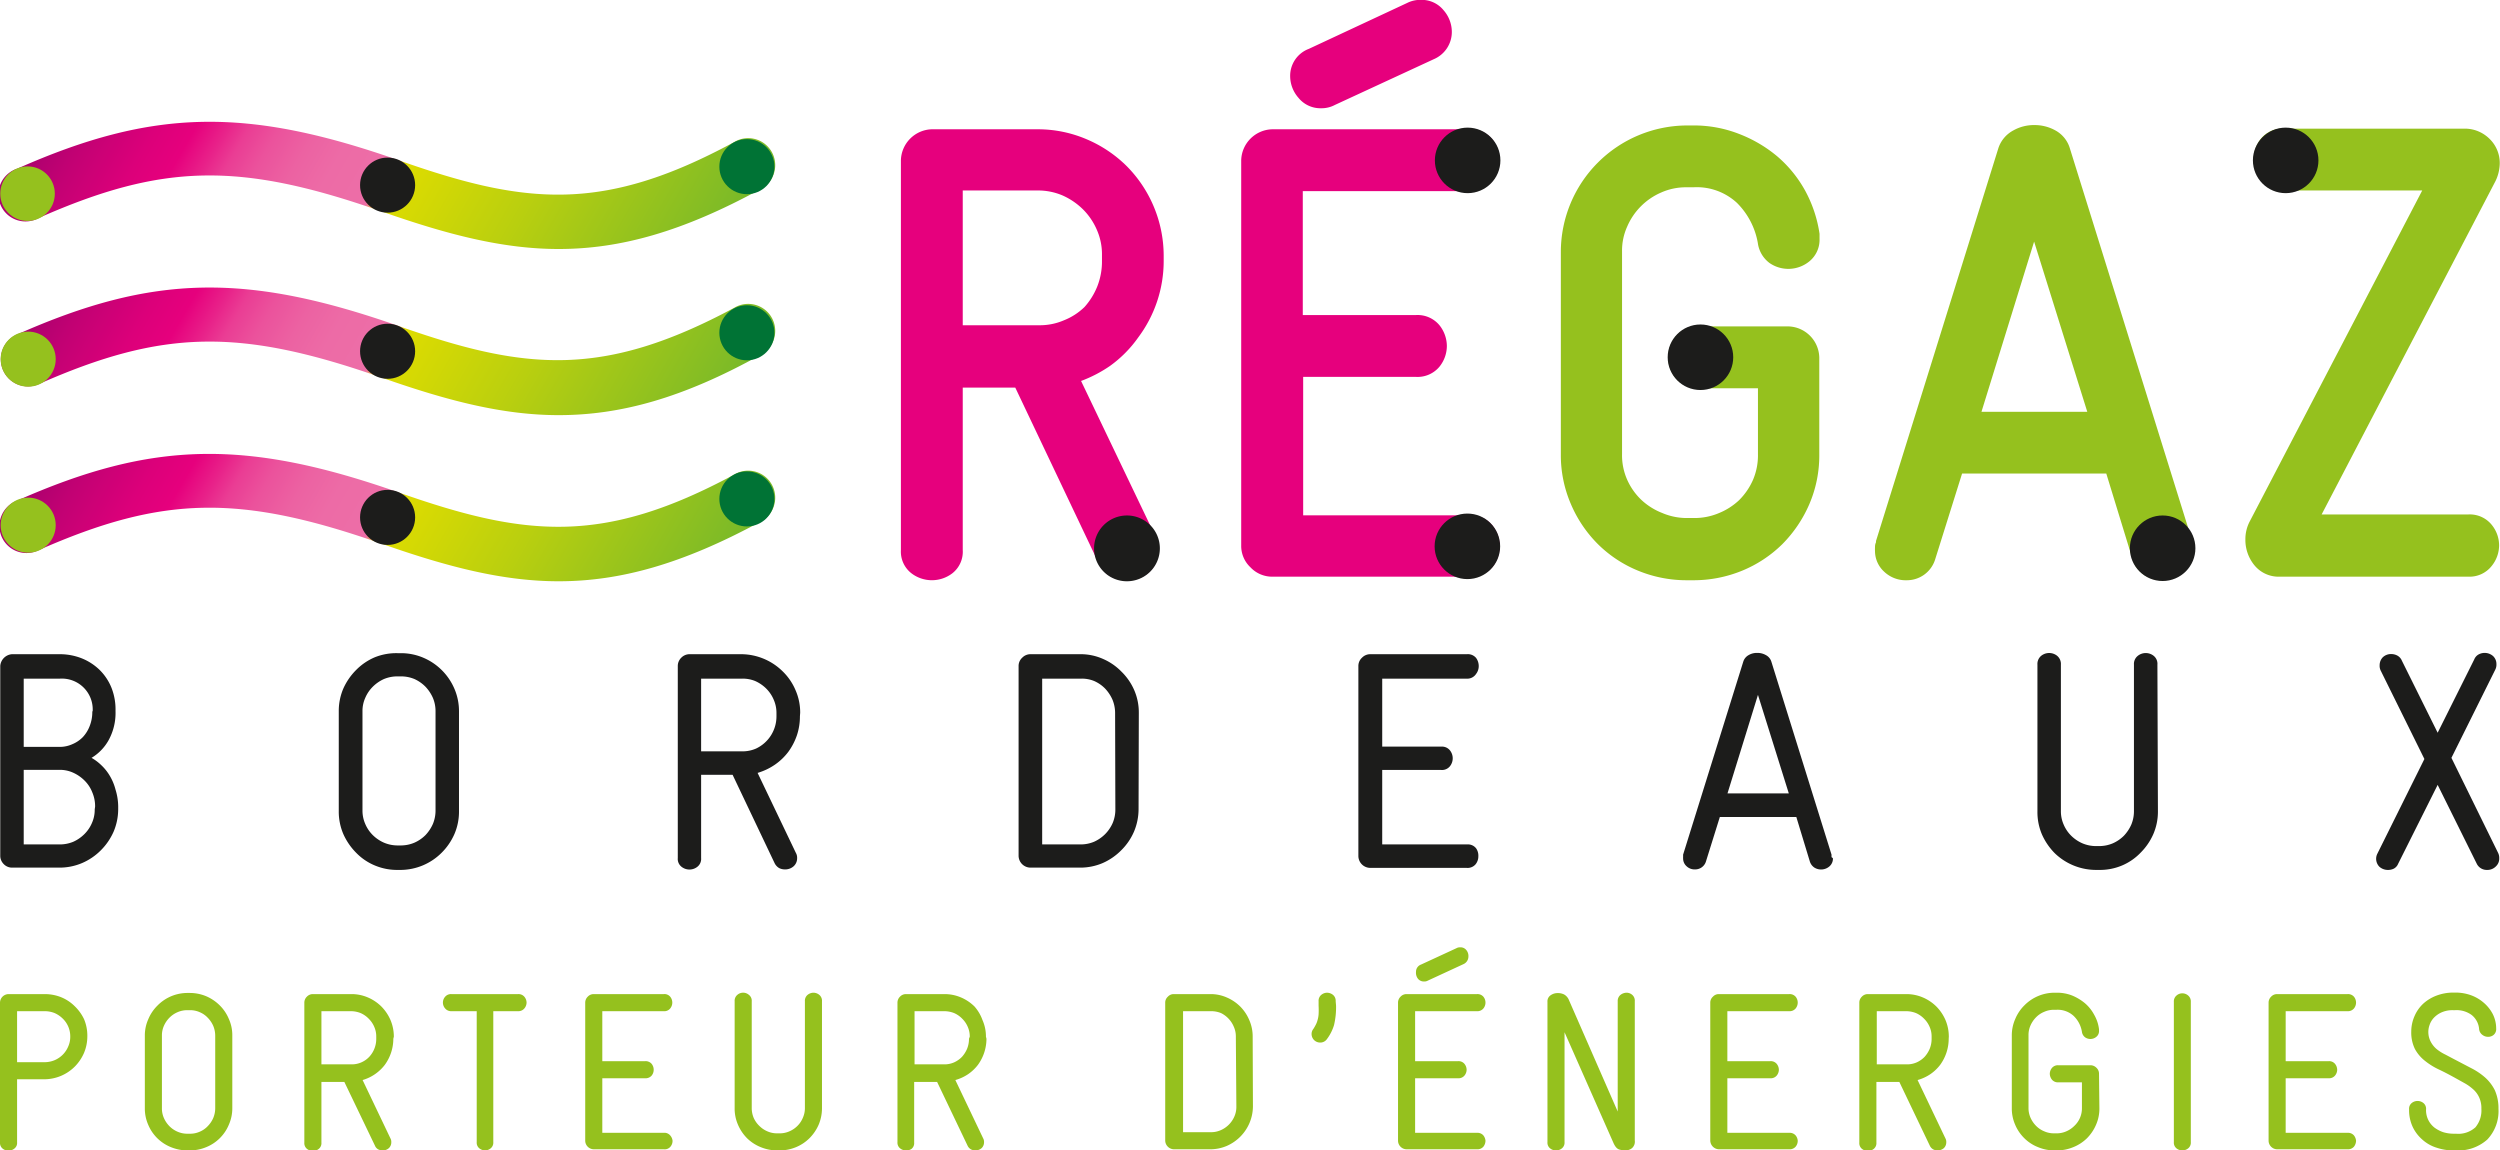 <svg id="Calque_1" data-name="Calque 1" xmlns="http://www.w3.org/2000/svg" xmlns:xlink="http://www.w3.org/1999/xlink"
     viewBox="0 0 196.08 90.23">
    <defs>
        <style>
            .cls-1{fill:url(#Dégradé_sans_nom_12);}.cls-2{fill:#95c11e;}.cls-3{fill:#1c1c1b;}.cls-4{fill:#007335;}.cls-5{fill:url(#Dégradé_sans_nom_12-2);}.cls-6{fill:url(#Dégradé_sans_nom_12-3);}.cls-7{fill:#e6007d;}
        </style>
        <linearGradient id="Dégradé_sans_nom_12" x1="18.82" y1="41.91" x2="63.85" y2="67.91"
                        gradientUnits="userSpaceOnUse">
            <stop offset="0.01" stop-color="#aa016d"/>
            <stop offset="0.07" stop-color="#c10173"/>
            <stop offset="0.16" stop-color="#dc007a"/>
            <stop offset="0.21" stop-color="#e6007d"/>
            <stop offset="0.25" stop-color="#e82189"/>
            <stop offset="0.28" stop-color="#ea3d94"/>
            <stop offset="0.32" stop-color="#eb529c"/>
            <stop offset="0.37" stop-color="#ec62a2"/>
            <stop offset="0.42" stop-color="#ed6ba6"/>
            <stop offset="0.49" stop-color="#ed6ea7"/>
            <stop offset="0.51" stop-color="#dedc00"/>
            <stop offset="0.7" stop-color="#b9cf0f"/>
            <stop offset="1" stop-color="#76b82a"/>
        </linearGradient>
        <linearGradient id="Dégradé_sans_nom_12-2" x1="18.82" y1="28.88" x2="63.85" y2="54.88"
                        xlink:href="#Dégradé_sans_nom_12"/>
        <linearGradient id="Dégradé_sans_nom_12-3" x1="18.82" y1="15.85" x2="63.85" y2="41.85"
                        xlink:href="#Dégradé_sans_nom_12"/>
    </defs>
    <path class="cls-1"
          d="M54.76,60.36c-4.34,0-8.66-1.11-13.79-2.91-11.2-3.94-17.25-3.83-27,.47a2.12,2.12,0,1,1-1.72-3.87c10.64-4.72,18-4.87,30.09-.61C52.2,56.9,58.31,57.5,68.51,52a2.12,2.12,0,1,1,2,3.73C64.46,59,59.59,60.36,54.76,60.36Z"
          transform="translate(-10.94 -14.77)"/>
    <circle class="cls-2" cx="2.21" cy="41.19" r="2.16"/>
    <circle class="cls-3" cx="30.4" cy="40.58" r="2.16"/>
    <circle class="cls-4" cx="58.58" cy="39.13" r="2.16"/>
    <path class="cls-5"
          d="M54.76,47.33c-4.34,0-8.66-1.11-13.79-2.91-11.2-3.94-17.25-3.83-27,.48A2.12,2.12,0,1,1,12.29,41c10.64-4.72,18-4.87,30.09-.6,9.82,3.45,15.92,4,26.13-1.48a2.12,2.12,0,1,1,2,3.73C64.46,46,59.59,47.33,54.76,47.33Z"
          transform="translate(-10.94 -14.77)"/>
    <circle class="cls-2" cx="2.21" cy="28.17" r="2.16"/>
    <circle class="cls-3" cx="30.4" cy="27.55" r="2.16"/>
    <circle class="cls-4" cx="58.58" cy="26.1" r="2.16"/>
    <path class="cls-6"
          d="M54.76,34.3c-4.34,0-8.66-1.11-13.79-2.91-11.2-3.94-17.25-3.83-27,.48A2.12,2.12,0,1,1,12.29,28c10.64-4.72,18-4.87,30.09-.6,9.82,3.45,15.92,4.05,26.13-1.48a2.12,2.12,0,1,1,2,3.73C64.46,32.94,59.59,34.3,54.76,34.3Z"
          transform="translate(-10.94 -14.77)"/>
    <circle class="cls-2" cx="2.16" cy="15.19" r="2.14"/>
    <circle class="cls-3" cx="30.4" cy="14.52" r="2.16"/>
    <circle class="cls-4" cx="58.58" cy="13.07" r="2.16"/>
    <path class="cls-2"
          d="M17.79,96.05a3.35,3.35,0,0,1-.26,1.3,3.47,3.47,0,0,1-.72,1.07,3.4,3.4,0,0,1-2.37,1H12.28v4.95a.55.55,0,0,1-.22.49.73.73,0,0,1-.91,0,.57.57,0,0,1-.21-.49V93.41a.68.68,0,0,1,.67-.67h2.83a3.43,3.43,0,0,1,1.31.25,3.24,3.24,0,0,1,1.06.71,3.5,3.5,0,0,1,.72,1A3.35,3.35,0,0,1,17.79,96.05Zm-1.34,0a1.93,1.93,0,0,0-.59-1.39,2.13,2.13,0,0,0-.63-.43,2.06,2.06,0,0,0-.79-.15H12.28v4h2.16a2.06,2.06,0,0,0,.79-.16,2,2,0,0,0,1.06-1.07A1.85,1.85,0,0,0,16.45,96.05Z"
          transform="translate(-10.94 -14.77)"/>
    <path class="cls-2"
          d="M29.16,101.67a3.17,3.17,0,0,1-.27,1.31,3.23,3.23,0,0,1-1.77,1.76,3.34,3.34,0,0,1-1.29.26h-.18a3.44,3.44,0,0,1-1.31-.26A3.23,3.23,0,0,1,22.57,103a3.17,3.17,0,0,1-.27-1.31V96a3.11,3.11,0,0,1,.27-1.29,3.24,3.24,0,0,1,.71-1.06,3.29,3.29,0,0,1,2.37-1h.18a3.34,3.34,0,0,1,1.29.26,3.43,3.43,0,0,1,1.06.72,3.24,3.24,0,0,1,.71,1.06A3.11,3.11,0,0,1,29.16,96ZM27.82,96a2,2,0,0,0-.16-.78,2.13,2.13,0,0,0-.43-.63,1.82,1.82,0,0,0-.62-.43,1.85,1.85,0,0,0-.78-.16h-.18a1.92,1.92,0,0,0-.79.16,2,2,0,0,0-.63.43,2.13,2.13,0,0,0-.43.63,1.83,1.83,0,0,0-.16.77v5.7a1.85,1.85,0,0,0,.16.78,2.13,2.13,0,0,0,.43.63,2,2,0,0,0,.63.43,1.92,1.92,0,0,0,.79.16h.18a1.85,1.85,0,0,0,.78-.16,1.82,1.82,0,0,0,.62-.43,2.13,2.13,0,0,0,.43-.63,2,2,0,0,0,.16-.78Z"
          transform="translate(-10.94 -14.77)"/>
    <path class="cls-2"
          d="M41.79,96.24a3.49,3.49,0,0,1-.67,2.05,3.39,3.39,0,0,1-1.74,1.19l2.18,4.57a.56.56,0,0,1,.07.3.63.63,0,0,1-.19.47.72.72,0,0,1-.51.18.76.76,0,0,1-.32-.08.58.58,0,0,1-.26-.29l-2.4-5h-1.8v4.76a.57.57,0,0,1-.21.49.72.72,0,0,1-.46.16.74.74,0,0,1-.46-.16.57.57,0,0,1-.21-.49V93.41a.65.65,0,0,1,.2-.47.64.64,0,0,1,.47-.2h3a3.23,3.23,0,0,1,1.31.26,3.4,3.4,0,0,1,1.06.71,3.47,3.47,0,0,1,.72,1.07,3.35,3.35,0,0,1,.26,1.3Zm-1.34-.16a1.85,1.85,0,0,0-.16-.78,2,2,0,0,0-.43-.63,2,2,0,0,0-.63-.44,2.06,2.06,0,0,0-.79-.15H36.15v4.17h2.36a1.85,1.85,0,0,0,.78-.16,1.88,1.88,0,0,0,.61-.43,2.06,2.06,0,0,0,.55-1.42Z"
          transform="translate(-10.94 -14.77)"/>
    <path class="cls-2"
          d="M52.24,93.41a.72.72,0,0,1-.17.45.61.61,0,0,1-.5.22H49.63v10.27a.57.57,0,0,1-.21.49A.72.72,0,0,1,49,105a.74.74,0,0,1-.46-.16.57.57,0,0,1-.21-.49V94.08H46.35a.61.61,0,0,1-.5-.22.69.69,0,0,1,0-.91.6.6,0,0,1,.5-.21h5.22a.6.6,0,0,1,.5.21A.73.73,0,0,1,52.24,93.41Z"
          transform="translate(-10.94 -14.77)"/>
    <path class="cls-2"
          d="M63.69,104.24a.72.72,0,0,1-.16.46.58.58,0,0,1-.51.21H57.51a.68.68,0,0,1-.67-.67V93.41a.65.65,0,0,1,.2-.47.63.63,0,0,1,.47-.2H63a.58.58,0,0,1,.51.21.73.73,0,0,1,0,.91.59.59,0,0,1-.51.22H58.18V98h3.36a.62.62,0,0,1,.51.21.74.74,0,0,1,.16.46.72.72,0,0,1-.16.46.62.62,0,0,1-.51.21H58.18v4.28H63a.58.58,0,0,1,.51.21A.74.74,0,0,1,63.69,104.24Z"
          transform="translate(-10.94 -14.77)"/>
    <path class="cls-2"
          d="M75.41,101.67a3.33,3.33,0,0,1-.26,1.31,3.43,3.43,0,0,1-.72,1.06,3.27,3.27,0,0,1-1.05.7,3.35,3.35,0,0,1-1.3.26H71.9a3.39,3.39,0,0,1-1.3-.26,3.26,3.26,0,0,1-1.07-.7,3.4,3.4,0,0,1-.71-1.06,3.16,3.16,0,0,1-.26-1.31V93.3a.6.6,0,0,1,.21-.5.69.69,0,0,1,.91,0,.58.58,0,0,1,.22.5v8.35a2,2,0,0,0,.15.79,2,2,0,0,0,.44.63,2,2,0,0,0,.63.43,1.85,1.85,0,0,0,.78.16h.18a1.85,1.85,0,0,0,.78-.16,2,2,0,0,0,.63-.43,1.93,1.93,0,0,0,.42-.63,1.86,1.86,0,0,0,.16-.79V93.3a.6.6,0,0,1,.21-.5.75.75,0,0,1,.46-.17.73.73,0,0,1,.46.17.6.6,0,0,1,.21.5Z"
          transform="translate(-10.94 -14.77)"/>
    <path class="cls-2"
          d="M88.31,96.24a3.49,3.49,0,0,1-.67,2.05,3.35,3.35,0,0,1-.77.73,3.46,3.46,0,0,1-1,.46l2.18,4.57a.56.56,0,0,1,.07.3.63.63,0,0,1-.19.47.76.76,0,0,1-.83.1.64.64,0,0,1-.27-.29l-2.39-5h-1.8v4.76a.57.57,0,0,1-.21.49A.72.72,0,0,1,82,105a.74.74,0,0,1-.46-.16.57.57,0,0,1-.21-.49V93.41a.65.65,0,0,1,.2-.47.63.63,0,0,1,.47-.2h3a3.26,3.26,0,0,1,1.31.26,3.4,3.4,0,0,1,1.06.71A3.28,3.28,0,0,1,88,94.78a3.19,3.19,0,0,1,.27,1.3ZM87,96.08a1.85,1.85,0,0,0-.16-.78,2,2,0,0,0-.43-.63,2,2,0,0,0-.63-.44,2.09,2.09,0,0,0-.79-.15H82.67v4.17H85a1.85,1.85,0,0,0,.78-.16,2,2,0,0,0,.61-.43,2.26,2.26,0,0,0,.4-.63,2.06,2.06,0,0,0,.15-.79Z"
          transform="translate(-10.94 -14.77)"/>
    <path class="cls-2"
          d="M109.21,101.56a3.4,3.4,0,0,1-1,2.37,3.43,3.43,0,0,1-1.06.72,3.27,3.27,0,0,1-1.29.26H103a.7.7,0,0,1-.67-.67V93.41a.62.62,0,0,1,.21-.47.61.61,0,0,1,.46-.2h2.86a3.1,3.1,0,0,1,1.29.26,3.4,3.4,0,0,1,1.06.71,3.35,3.35,0,0,1,.71,1.06,3.19,3.19,0,0,1,.27,1.3Zm-1.34-5.48a1.85,1.85,0,0,0-.16-.78,2.09,2.09,0,0,0-1-1.07,2,2,0,0,0-.78-.15h-2.2v9.49h2.18a1.85,1.85,0,0,0,.78-.16,2.06,2.06,0,0,0,1.06-1.06,1.86,1.86,0,0,0,.16-.79Z"
          transform="translate(-10.94 -14.77)"/>
    <path class="cls-2"
          d="M115.73,93.65a6.08,6.08,0,0,1-.16,1.52,3.5,3.5,0,0,1-.55,1.09.63.63,0,0,1-.53.28.67.67,0,0,1-.68-.67.63.63,0,0,1,.14-.4,3.49,3.49,0,0,0,.18-.31,1.6,1.6,0,0,0,.14-.35,2.16,2.16,0,0,0,.09-.48,6.39,6.39,0,0,0,0-.68V93.3a.6.6,0,0,1,.21-.5.73.73,0,0,1,.46-.17.77.77,0,0,1,.46.17.6.6,0,0,1,.21.5Z"
          transform="translate(-10.94 -14.77)"/>
    <path class="cls-2"
          d="M127.45,104.24a.78.78,0,0,1-.16.46.61.61,0,0,1-.51.21h-5.52a.68.68,0,0,1-.67-.67V93.41a.65.65,0,0,1,.2-.47.63.63,0,0,1,.47-.2h5.52a.61.61,0,0,1,.51.21.73.73,0,0,1,0,.91.61.61,0,0,1-.51.22h-4.85V98h3.37a.6.6,0,0,1,.5.21.75.75,0,0,1,.17.46.73.73,0,0,1-.17.46.6.6,0,0,1-.5.21h-3.37v4.28h4.85a.61.61,0,0,1,.51.21A.8.8,0,0,1,127.45,104.24Zm-1.34-14.43a.64.64,0,0,1-.1.33.65.65,0,0,1-.29.25l-2.79,1.29a.54.54,0,0,1-.29.07.59.59,0,0,1-.49-.22A.76.76,0,0,1,122,91a.6.6,0,0,1,.4-.58l2.77-1.28a.56.56,0,0,1,.3-.07.58.58,0,0,1,.48.22A.73.73,0,0,1,126.11,89.81Z"
          transform="translate(-10.94 -14.77)"/>
    <path class="cls-2"
          d="M139.16,104.23a.67.67,0,0,1-.23.6.85.85,0,0,1-.52.17,1.66,1.66,0,0,1-.46-.07c-.18-.05-.33-.22-.46-.51l-3.84-8.69v8.62a.57.57,0,0,1-.21.49.74.74,0,0,1-.46.16.72.72,0,0,1-.46-.16.57.57,0,0,1-.21-.49v-11a.57.57,0,0,1,.25-.52.94.94,0,0,1,.54-.17,1.08,1.08,0,0,1,.52.11.88.88,0,0,1,.38.45l3.82,8.73V93.3a.61.61,0,0,1,.22-.5.8.8,0,0,1,.47-.17.68.68,0,0,1,.45.17.6.6,0,0,1,.2.5Z"
          transform="translate(-10.94 -14.77)"/>
    <path class="cls-2"
          d="M151.94,104.24a.72.72,0,0,1-.16.46.61.61,0,0,1-.51.21h-5.52a.7.7,0,0,1-.67-.67V93.41a.62.62,0,0,1,.21-.47.61.61,0,0,1,.46-.2h5.52a.61.61,0,0,1,.51.21.73.73,0,0,1,0,.91.61.61,0,0,1-.51.22h-4.85V98h3.37a.6.6,0,0,1,.5.21.75.75,0,0,1,.17.46.73.73,0,0,1-.17.46.6.6,0,0,1-.5.21h-3.37v4.28h4.85a.61.61,0,0,1,.51.21A.74.74,0,0,1,151.94,104.24Z"
          transform="translate(-10.94 -14.77)"/>
    <path class="cls-2"
          d="M163.78,96.24a3.49,3.49,0,0,1-.67,2.05,3.35,3.35,0,0,1-.77.73,3.46,3.46,0,0,1-1,.46l2.18,4.57a.56.56,0,0,1,.07.3.63.63,0,0,1-.19.47.76.76,0,0,1-.83.1.64.64,0,0,1-.27-.29l-2.39-5h-1.8v4.76a.57.57,0,0,1-.21.49.72.72,0,0,1-.46.16.74.74,0,0,1-.46-.16.57.57,0,0,1-.21-.49V93.41a.65.65,0,0,1,.2-.47.63.63,0,0,1,.47-.2h3a3.26,3.26,0,0,1,1.31.26,3.4,3.4,0,0,1,1.06.71,3.47,3.47,0,0,1,.72,1.07,3.35,3.35,0,0,1,.26,1.3Zm-1.34-.16a1.85,1.85,0,0,0-.16-.78,2,2,0,0,0-.43-.63,2,2,0,0,0-.63-.44,2.09,2.09,0,0,0-.79-.15h-2.29v4.17h2.36a1.85,1.85,0,0,0,.78-.16,2,2,0,0,0,.61-.43,2.26,2.26,0,0,0,.4-.63,2.06,2.06,0,0,0,.15-.79Z"
          transform="translate(-10.94 -14.77)"/>
    <path class="cls-2"
          d="M175.6,101.67a3.16,3.16,0,0,1-.26,1.31,3.4,3.4,0,0,1-.71,1.06,3.26,3.26,0,0,1-1.07.7,3.39,3.39,0,0,1-1.3.26h-.18a3.35,3.35,0,0,1-1.3-.26,3.16,3.16,0,0,1-1.07-.7A3.24,3.24,0,0,1,169,103a3.17,3.17,0,0,1-.27-1.31V96a3.17,3.17,0,0,1,.27-1.31,3.24,3.24,0,0,1,.71-1.06,3.33,3.33,0,0,1,2.37-1h.18a3.23,3.23,0,0,1,1.2.22,3.92,3.92,0,0,1,1,.6,3.12,3.12,0,0,1,.73.91,3,3,0,0,1,.38,1.14v.11a.57.57,0,0,1-.21.48.73.73,0,0,1-.46.17.72.72,0,0,1-.42-.13.64.64,0,0,1-.25-.43,2.22,2.22,0,0,0-.64-1.24,1.85,1.85,0,0,0-1.36-.49h-.18a1.85,1.85,0,0,0-.78.16,1.9,1.9,0,0,0-.64.43,2.13,2.13,0,0,0-.43.63,1.83,1.83,0,0,0-.16.77v5.7a1.85,1.85,0,0,0,.16.78,2.13,2.13,0,0,0,.43.63,1.9,1.9,0,0,0,.64.43,1.85,1.85,0,0,0,.78.16h.18a1.85,1.85,0,0,0,.78-.16,2,2,0,0,0,.63-.43,1.88,1.88,0,0,0,.59-1.41v-2h-1.85a.6.6,0,0,1-.5-.21.75.75,0,0,1-.17-.46.73.73,0,0,1,.17-.46.6.6,0,0,1,.5-.21h2.52a.65.65,0,0,1,.47.2.63.63,0,0,1,.2.47Z"
          transform="translate(-10.94 -14.77)"/>
    <path class="cls-2"
          d="M182.77,104.35a.57.57,0,0,1-.21.49.73.73,0,0,1-.91,0,.57.57,0,0,1-.21-.49v-11a.6.6,0,0,1,.21-.5.69.69,0,0,1,.91,0,.6.6,0,0,1,.21.5Z"
          transform="translate(-10.94 -14.77)"/>
    <path class="cls-2"
          d="M195.73,104.24a.78.78,0,0,1-.16.46.61.61,0,0,1-.51.21h-5.52a.68.68,0,0,1-.67-.67V93.41a.65.65,0,0,1,.2-.47.63.63,0,0,1,.47-.2h5.52a.61.61,0,0,1,.51.21.73.73,0,0,1,0,.91.61.61,0,0,1-.51.22h-4.85V98h3.37a.6.6,0,0,1,.5.21.75.75,0,0,1,.17.46.73.73,0,0,1-.17.46.6.6,0,0,1-.5.21h-3.37v4.28h4.85a.61.61,0,0,1,.51.21A.8.8,0,0,1,195.73,104.24Z"
          transform="translate(-10.94 -14.77)"/>
    <path class="cls-2"
          d="M206.9,101.74a3.24,3.24,0,0,1-.88,2.41,3.43,3.43,0,0,1-2.49.85h-.16a4.13,4.13,0,0,1-1.31-.21,3,3,0,0,1-1.11-.62,3.06,3.06,0,0,1-.77-1,3.1,3.1,0,0,1-.29-1.4.57.57,0,0,1,.21-.49.73.73,0,0,1,.91,0,.58.58,0,0,1,.21.51,1.73,1.73,0,0,0,.66,1.42,2.51,2.51,0,0,0,.69.36,2.86,2.86,0,0,0,.82.12h.18a2,2,0,0,0,1.52-.5,2.06,2.06,0,0,0,.47-1.45,2,2,0,0,0-.18-.91,1.89,1.89,0,0,0-.46-.62,3.68,3.68,0,0,0-.67-.48l-.79-.44c-.42-.23-.83-.45-1.24-.64a5.43,5.43,0,0,1-1.09-.68,3,3,0,0,1-.78-.92,2.94,2.94,0,0,1-.29-1.38,3,3,0,0,1,.25-1.19,2.9,2.9,0,0,1,.7-1,3.27,3.27,0,0,1,1.05-.63,3.74,3.74,0,0,1,1.3-.23h.17a3.56,3.56,0,0,1,1.22.21,3.21,3.21,0,0,1,1,.59,3,3,0,0,1,.71.9,2.52,2.52,0,0,1,.26,1.12.59.59,0,0,1-.19.49.66.66,0,0,1-.44.16.72.72,0,0,1-.46-.16.63.63,0,0,1-.25-.47,1.57,1.57,0,0,0-.58-1.08A2,2,0,0,0,203.5,94h-.16a2.13,2.13,0,0,0-.92.18,1.92,1.92,0,0,0-.6.43,1.51,1.51,0,0,0-.32.54,1.63,1.63,0,0,0,.09,1.33,1.91,1.91,0,0,0,.47.58,3.46,3.46,0,0,0,.67.42l.72.38,1.28.67a5.24,5.24,0,0,1,1.11.74,3.35,3.35,0,0,1,.77,1A3.44,3.44,0,0,1,206.9,101.74Z"
          transform="translate(-10.94 -14.77)"/>
    <path class="cls-7"
          d="M99.24,60.28A2.45,2.45,0,0,1,98.11,60a2.23,2.23,0,0,1-1-1.06L90.57,45.17H86.45V57.91a2.15,2.15,0,0,1-.81,1.82,2.64,2.64,0,0,1-3.22,0,2.15,2.15,0,0,1-.82-1.82V27.33A2.5,2.5,0,0,1,84,24.91H92.3a9.72,9.72,0,0,1,3.86.78,10,10,0,0,1,3.15,2.11,10,10,0,0,1,2.9,7v.44a10,10,0,0,1-2,6A9.42,9.42,0,0,1,98,43.47a10.41,10.41,0,0,1-2.27,1.18l5.83,12.18a2.41,2.41,0,0,1-.46,2.78A2.49,2.49,0,0,1,99.24,60.28Zm-12.79-20h6a4.77,4.77,0,0,0,1.94-.39A4.89,4.89,0,0,0,96,38.85a5.48,5.48,0,0,0,1-1.61,5.33,5.33,0,0,0,.37-2v-.44a4.75,4.75,0,0,0-.4-2,5.09,5.09,0,0,0-1.09-1.61,5.4,5.4,0,0,0-1.6-1.09,4.91,4.91,0,0,0-2-.39H86.45Z"
          transform="translate(-10.94 -14.77)"/>
    <path class="cls-7"
          d="M126.12,60H110.71a2.33,2.33,0,0,1-1.69-.73,2.3,2.3,0,0,1-.73-1.7V27.33a2.5,2.5,0,0,1,2.42-2.42h15.41a2.18,2.18,0,0,1,1.87.81,2.63,2.63,0,0,1,.56,1.61,2.68,2.68,0,0,1-.55,1.61,2.22,2.22,0,0,1-1.88.82h-13v9.72H122a2.23,2.23,0,0,1,1.84.8,2.64,2.64,0,0,1,.58,1.63,2.61,2.61,0,0,1-.58,1.62,2.23,2.23,0,0,1-1.84.8h-8.85V55.19h13A2.18,2.18,0,0,1,128,56a2.63,2.63,0,0,1,.56,1.61,2.65,2.65,0,0,1-.56,1.62A2.21,2.21,0,0,1,126.12,60Z"
          transform="translate(-10.94 -14.77)"/>
    <path class="cls-2"
          d="M143.76,60.28h-.49a10,10,0,0,1-3.85-.75,9.68,9.68,0,0,1-3.16-2.09,9.93,9.93,0,0,1-2.11-3.13,9.66,9.66,0,0,1-.79-3.89V34.52a9.93,9.93,0,0,1,9.91-9.91h.49a9.71,9.71,0,0,1,3.57.66,10.55,10.55,0,0,1,3,1.76,9.69,9.69,0,0,1,2.19,2.69,10.12,10.12,0,0,1,1.13,3.39v.38a2.18,2.18,0,0,1-.8,1.78,2.6,2.6,0,0,1-3.12.13,2.34,2.34,0,0,1-.92-1.57,5.86,5.86,0,0,0-1.64-3.15,4.64,4.64,0,0,0-3.43-1.22h-.49a4.75,4.75,0,0,0-2,.4,5.1,5.1,0,0,0-2.69,2.69,4.57,4.57,0,0,0-.4,1.91V50.39a4.74,4.74,0,0,0,.4,2A4.94,4.94,0,0,0,139.7,54,5.1,5.1,0,0,0,141.3,55a4.92,4.92,0,0,0,2,.4h.49a4.92,4.92,0,0,0,2-.4A5.09,5.09,0,0,0,147.34,54a5.17,5.17,0,0,0,1.09-1.59,4.9,4.9,0,0,0,.39-2V45.22h-4.61a2.22,2.22,0,0,1-1.84-.8,2.59,2.59,0,0,1-.59-1.63,2.57,2.57,0,0,1,.59-1.62,2.22,2.22,0,0,1,1.84-.8h7a2.5,2.5,0,0,1,2.42,2.42v7.63a9.65,9.65,0,0,1-.78,3.89,10.15,10.15,0,0,1-2.11,3.13,9.79,9.79,0,0,1-3.16,2.09A10.06,10.06,0,0,1,143.76,60.28Z"
          transform="translate(-10.94 -14.77)"/>
    <path class="cls-2"
          d="M180.52,60.28a2.54,2.54,0,0,1-1.32-.37,2.31,2.31,0,0,1-1-1.28l-2.06-6.72H164.83l-2.12,6.76a2.32,2.32,0,0,1-2.23,1.61,2.45,2.45,0,0,1-1.76-.67A2.2,2.2,0,0,1,158,58a2.85,2.85,0,0,1,0-.3c0-.09,0-.23.08-.4V57.2l9.6-30.82A2.44,2.44,0,0,1,168.85,25a3.27,3.27,0,0,1,1.63-.42,3.34,3.34,0,0,1,1.67.42,2.37,2.37,0,0,1,1.11,1.33l9.63,30.9c0,.17.05.3.07.4a1.48,1.48,0,0,1,0,.3,2.2,2.2,0,0,1-.71,1.65A2.43,2.43,0,0,1,180.52,60.28ZM166.35,47.07h8.3l-4.17-13.35Z"
          transform="translate(-10.94 -14.77)"/>
    <path class="cls-2"
          d="M204.55,60H189.73a2.45,2.45,0,0,1-2-.93,3.14,3.14,0,0,1-.68-2,3,3,0,0,1,.36-1.44l13.51-25.92H190.12a2.2,2.2,0,0,1-1.87-.82,2.63,2.63,0,0,1,0-3.22,2.19,2.19,0,0,1,1.87-.81H204.2a2.75,2.75,0,0,1,2,.8,2.64,2.64,0,0,1,.8,1.92,3.29,3.29,0,0,1-.41,1.54l-13.56,26h11.5a2.21,2.21,0,0,1,1.83.8,2.57,2.57,0,0,1,.59,1.62,2.59,2.59,0,0,1-.59,1.63A2.21,2.21,0,0,1,204.55,60Z"
          transform="translate(-10.94 -14.77)"/>
    <path class="cls-7"
          d="M114.55,23.26a2.21,2.21,0,0,1-1.77-.82,2.59,2.59,0,0,1-.65-1.71,2.26,2.26,0,0,1,1.47-2.13L121.31,15a2.29,2.29,0,0,1,1.07-.24,2.21,2.21,0,0,1,1.78.81,2.59,2.59,0,0,1,.65,1.71,2.32,2.32,0,0,1-1.41,2.13L115.64,23A2.22,2.22,0,0,1,114.55,23.26Z"
          transform="translate(-10.94 -14.77)"/>
    <circle class="cls-3" cx="115.09" cy="42.85" r="2.57"/>
    <circle class="cls-3" cx="115.11" cy="12.58" r="2.57"/>
    <circle class="cls-3" cx="133.37" cy="28.02" r="2.57"/>
    <circle class="cls-3" cx="169.62" cy="43" r="2.57"/>
    <circle class="cls-3" cx="179.27" cy="12.58" r="2.57"/>
    <path class="cls-3" d="M96.75,57.79a2.58,2.58,0,1,1,2.57,2.57A2.57,2.57,0,0,1,96.75,57.79Z"
          transform="translate(-10.94 -14.77)"/>
    <path class="cls-3"
          d="M20.21,78.25A4.54,4.54,0,0,1,19.85,80a4.8,4.8,0,0,1-1,1.46,4.67,4.67,0,0,1-1.47,1,4.51,4.51,0,0,1-1.79.36H11.88a.9.9,0,0,1-.64-.27.92.92,0,0,1-.28-.65V67a1,1,0,0,1,.92-.92h3.73a4.67,4.67,0,0,1,1.78.34,4.32,4.32,0,0,1,1.39.92,4.14,4.14,0,0,1,.91,1.39A4.63,4.63,0,0,1,20,70.53v0a4.44,4.44,0,0,1-.55,2.31,3.73,3.73,0,0,1-1.33,1.37,3.77,3.77,0,0,1,.76.57,3.83,3.83,0,0,1,.66.82A4.11,4.11,0,0,1,20,76.7,4.6,4.6,0,0,1,20.21,78Zm-2-7.72A2.42,2.42,0,0,0,15.61,68H12.8v5.35h2.81a2.39,2.39,0,0,0,1-.21,2.48,2.48,0,0,0,.83-.56,2.71,2.71,0,0,0,.54-.88,3,3,0,0,0,.2-1.11Zm.19,7.5a2.78,2.78,0,0,0-.22-1.11,2.67,2.67,0,0,0-.6-.92,3,3,0,0,0-.89-.62,2.51,2.51,0,0,0-1.05-.23H12.8V81h2.81a2.74,2.74,0,0,0,1.08-.21,2.94,2.94,0,0,0,.87-.6,2.73,2.73,0,0,0,.59-.87,2.56,2.56,0,0,0,.22-1.07Z"
          transform="translate(-10.94 -14.77)"/>
    <path class="cls-3"
          d="M46.94,78.39a4.45,4.45,0,0,1-.36,1.8,4.74,4.74,0,0,1-1,1.46A4.58,4.58,0,0,1,42.37,83h-.24a4.5,4.5,0,0,1-1.79-.35,4.36,4.36,0,0,1-1.47-1,4.93,4.93,0,0,1-1-1.46,4.45,4.45,0,0,1-.36-1.8V70.55a4.46,4.46,0,0,1,.36-1.78,4.88,4.88,0,0,1,1-1.45,4.56,4.56,0,0,1,1.47-1A4.51,4.51,0,0,1,42.13,66h.24a4.46,4.46,0,0,1,1.78.36,4.61,4.61,0,0,1,2.43,2.43,4.46,4.46,0,0,1,.36,1.78ZM45.1,70.57a2.69,2.69,0,0,0-.21-1.07,3.08,3.08,0,0,0-.58-.87,2.89,2.89,0,0,0-.86-.6,2.74,2.74,0,0,0-1.08-.21h-.24a2.74,2.74,0,0,0-1.08.21,2.94,2.94,0,0,0-.87.6,2.73,2.73,0,0,0-.59.87,2.5,2.5,0,0,0-.22,1v7.82a2.58,2.58,0,0,0,.22,1.08,2.73,2.73,0,0,0,.59.87,2.91,2.91,0,0,0,.87.59,2.74,2.74,0,0,0,1.08.22h.24a2.74,2.74,0,0,0,1.08-.22,2.86,2.86,0,0,0,.86-.59,3.08,3.08,0,0,0,.58-.87,2.74,2.74,0,0,0,.21-1.08Z"
          transform="translate(-10.94 -14.77)"/>
    <path class="cls-3"
          d="M73.68,70.94a4.68,4.68,0,0,1-.24,1.51,4.87,4.87,0,0,1-.68,1.3,4.55,4.55,0,0,1-1.05,1,4.78,4.78,0,0,1-1.35.64l3,6.27a.76.76,0,0,1,.1.41.84.84,0,0,1-.27.64,1,1,0,0,1-.7.25,1,1,0,0,1-.43-.1.91.91,0,0,1-.37-.4L68.4,75.54H65.93v6.53a.78.78,0,0,1-.29.68,1,1,0,0,1-1.25,0,.78.78,0,0,1-.29-.68V67a.9.9,0,0,1,.27-.64.91.91,0,0,1,.64-.28h4.07a4.66,4.66,0,0,1,3.25,1.35,4.47,4.47,0,0,1,1,1.46,4.35,4.35,0,0,1,.37,1.79Zm-1.84-.22a2.58,2.58,0,0,0-.22-1.08,2.73,2.73,0,0,0-.59-.87,2.91,2.91,0,0,0-.87-.59A2.58,2.58,0,0,0,69.08,68H65.93V73.7h3.25a2.64,2.64,0,0,0,1.06-.22,2.79,2.79,0,0,0,1.6-2.54Z"
          transform="translate(-10.94 -14.77)"/>
    <path class="cls-3"
          d="M100.24,78.25A4.54,4.54,0,0,1,99.88,80a4.63,4.63,0,0,1-1,1.46,4.7,4.7,0,0,1-1.45,1,4.46,4.46,0,0,1-1.78.36H91.75a.94.94,0,0,1-.92-.92V67a.87.87,0,0,1,.28-.64.9.9,0,0,1,.64-.28h3.92a4.3,4.3,0,0,1,1.78.37,4.53,4.53,0,0,1,1.45,1,4.58,4.58,0,0,1,1,1.45,4.42,4.42,0,0,1,.36,1.78ZM98.4,70.72a2.74,2.74,0,0,0-.21-1.08,3.08,3.08,0,0,0-.58-.87,2.74,2.74,0,0,0-.86-.59A2.53,2.53,0,0,0,95.68,68h-3V81h3a2.72,2.72,0,0,0,1.07-.21,2.94,2.94,0,0,0,.87-.6,2.91,2.91,0,0,0,.59-.87,2.72,2.72,0,0,0,.21-1.07Z"
          transform="translate(-10.94 -14.77)"/>
    <path class="cls-3"
          d="M126.89,81.92a1,1,0,0,1-.21.63.82.82,0,0,1-.71.29H118.4a.94.94,0,0,1-.92-.92V67a.87.87,0,0,1,.28-.64.9.9,0,0,1,.64-.28H126a.84.84,0,0,1,.71.29,1.08,1.08,0,0,1,.21.63,1,1,0,0,1-.21.63A.82.82,0,0,1,126,68h-6.65v5.33h4.62a.8.8,0,0,1,.69.29,1,1,0,0,1,0,1.25.8.8,0,0,1-.69.29h-4.62V81H126a.82.82,0,0,1,.71.3A1,1,0,0,1,126.89,81.92Z"
          transform="translate(-10.94 -14.77)"/>
    <path class="cls-3"
          d="M154.7,82.09a.8.8,0,0,1-.26.62,1,1,0,0,1-1.19.11.9.9,0,0,1-.36-.48l-1.06-3.49h-6l-1.09,3.49a.88.88,0,0,1-.85.62.91.91,0,0,1-.67-.25.81.81,0,0,1-.27-.62.39.39,0,0,1,0-.09s0-.12,0-.2l4.72-15.14a.89.89,0,0,1,.42-.51,1.25,1.25,0,0,1,.66-.17,1.31,1.31,0,0,1,.69.17.87.87,0,0,1,.43.51l4.72,15.14c0,.08,0,.15,0,.2A.39.39,0,0,1,154.7,82.09Zm-5.88-12.82L146.43,77h4.81Z"
          transform="translate(-10.94 -14.77)"/>
    <path class="cls-3"
          d="M180.19,78.39a4.45,4.45,0,0,1-.36,1.8,4.74,4.74,0,0,1-1,1.46,4.37,4.37,0,0,1-1.45,1,4.45,4.45,0,0,1-1.78.35h-.24a4.67,4.67,0,0,1-3.26-1.31,4.93,4.93,0,0,1-1-1.46,4.45,4.45,0,0,1-.36-1.8V66.9a.83.83,0,0,1,.29-.69,1,1,0,0,1,1.26,0,.83.83,0,0,1,.29.69V78.37a2.58,2.58,0,0,0,.22,1.08,2.73,2.73,0,0,0,.59.87,2.91,2.91,0,0,0,.87.59,2.74,2.74,0,0,0,1.08.22h.24a2.74,2.74,0,0,0,1.08-.22,2.86,2.86,0,0,0,.86-.59,3.08,3.08,0,0,0,.58-.87,2.74,2.74,0,0,0,.21-1.08V66.9a.81.81,0,0,1,.3-.69,1,1,0,0,1,1.25,0,.8.8,0,0,1,.29.69Z"
          transform="translate(-10.94 -14.77)"/>
    <path class="cls-3"
          d="M206.87,81.66a.91.91,0,0,1,.09.43.83.83,0,0,1-.25.62A.93.93,0,0,1,206,83a.87.87,0,0,1-.8-.48l-3.07-6.19-3.1,6.19a.75.75,0,0,1-.34.38,1,1,0,0,1-.43.1,1,1,0,0,1-.7-.25.89.89,0,0,1-.17-1l3.7-7.45-3.41-6.9a.87.87,0,0,1-.1-.46.89.89,0,0,1,.25-.62.93.93,0,0,1,.69-.25,1,1,0,0,1,.45.12.79.79,0,0,1,.35.39l2.81,5.66L205,66.49a.77.77,0,0,1,.34-.39,1,1,0,0,1,1.14.13.85.85,0,0,1,.26.62.87.87,0,0,1-.1.46l-3.43,6.9Z"
          transform="translate(-10.94 -14.77)"/>
</svg>